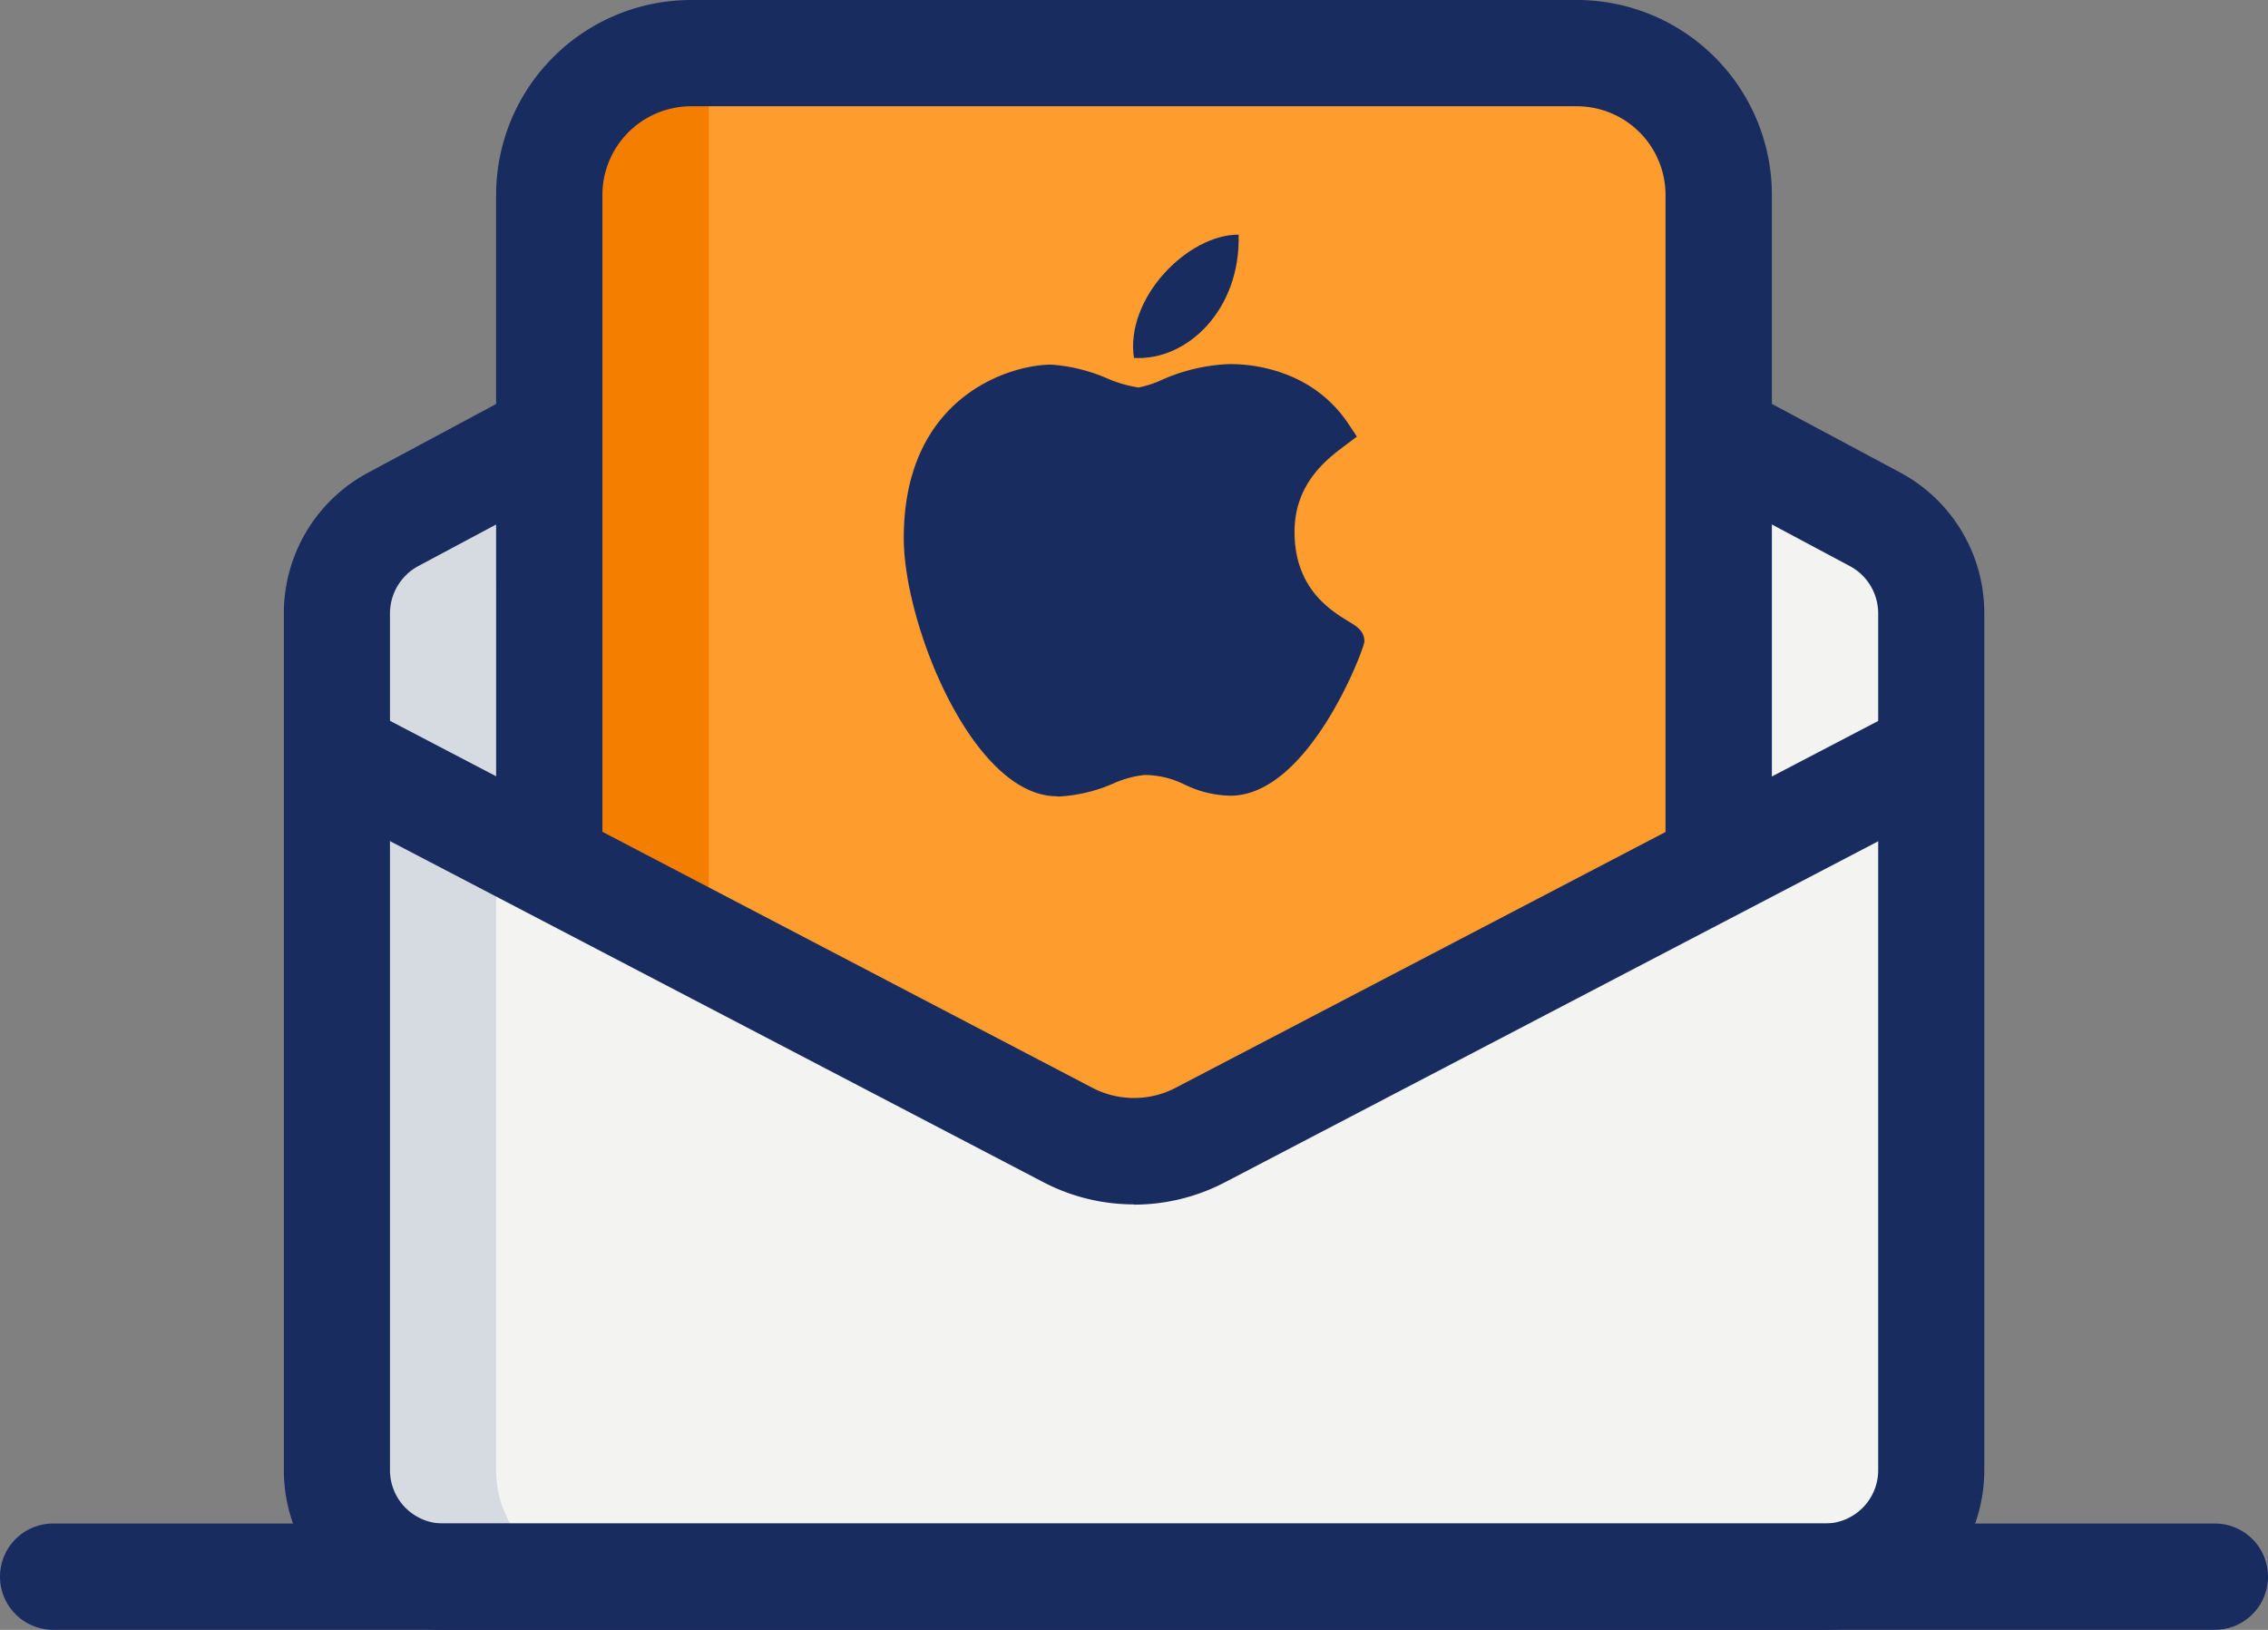 <svg xmlns="http://www.w3.org/2000/svg" viewBox="0 0 287.64 206.74"><rect x="0" y="0" width="287.64" height="206.74" fill="#808080" stroke="none"/><defs><style>.cls-1{fill:#f3f3f1;}.cls-2{fill:#FF9C2E;}.cls-3{fill:#d5dbe1;}.cls-4{fill:#F47E00;}.cls-5{fill:#192c60;}</style></defs><title>ios</title><g id="Capa_2" data-name="Capa 2"><g id="Capa_1-2" data-name="Capa 1"><path class="cls-1" d="M244.94,96.23,152.18,144a18.33,18.33,0,0,1-16.72,0L42.7,94.47V74.77a9,9,0,0,1,4.38-7.72L81.64,46.44H204.49l35.94,20.63a9,9,0,0,1,4.51,7.8Z"/><rect class="cls-2" x="70.79" y="6.74" width="146.06" height="152.8"/><path class="cls-1" d="M244.94,94.47v92A13.46,13.46,0,0,1,231.55,200H56.18A13.46,13.46,0,0,1,42.7,186.56v-92L135.46,144a18.33,18.33,0,0,0,16.72,0Z"/><path class="cls-3" d="M62.92,186.51V105.27L42.7,94.47v92A13.46,13.46,0,0,0,56.09,200H76.4a13.46,13.46,0,0,1-13.48-13.44v0Z"/><path class="cls-4" d="M69.66,24.72v83.14L89.89,119.1V6.74H87.64a18,18,0,0,0-18,18Z"/><path class="cls-3" d="M69.66,53.59,47.08,67.06a9,9,0,0,0-4.38,7.71V94.48l20.22,10.79V74.77a9,9,0,0,1,4.39-7.72l2.35-1.41Z"/><path class="cls-5" d="M231.46,206.74H56.18A20.25,20.25,0,0,1,36,186.51V77.75A20.22,20.22,0,0,1,46.6,60L66.49,49.33l6.36,11.9L53,71.83a6.83,6.83,0,0,0-3.54,5.92V186.51a6.76,6.76,0,0,0,6.74,6.74H231.46a6.76,6.76,0,0,0,6.74-6.74V77.75a6.8,6.8,0,0,0-3.56-5.93L214.8,61.23l6.36-11.9L241,59.94a20.21,20.21,0,0,1,10.66,17.81V186.51a20.26,20.26,0,0,1-20.22,20.23Z"/><path class="cls-5" d="M143.81,152.77a24.81,24.81,0,0,1-11.45-2.8L39.57,101.53l6.25-12L138.58,138a11.41,11.41,0,0,0,10.48,0L241.8,89.57l6.25,12L155.29,150a24.93,24.93,0,0,1-11.48,2.8Z"/><path class="cls-5" d="M224.72,109.66H211.23V24.72A11.25,11.25,0,0,0,200,13.48H87.64A11.26,11.26,0,0,0,76.4,24.72v84.94H62.92V24.72A24.74,24.74,0,0,1,87.64,0H200a24.74,24.74,0,0,1,24.72,24.72Z"/><path class="cls-5" d="M6.74,193.25H280.9a6.74,6.74,0,0,1,6.74,6.74h0a6.74,6.74,0,0,1-6.74,6.74H6.74A6.74,6.74,0,0,1,0,200H0A6.74,6.74,0,0,1,6.74,193.25Z"/><path class="cls-5" d="M134,101c-10.61-.06-19.38-21.72-19.38-32.75,0-18,13.51-22,18.72-22a21.65,21.65,0,0,1,7.06,1.74,15.85,15.85,0,0,0,4,1.16,12.56,12.56,0,0,0,2.89-.94A23.19,23.19,0,0,1,156,46.18h0c2.56,0,10.31.56,15,7.56l1.09,1.64-1.57,1.18c-2.25,1.69-6.34,4.78-6.34,10.9,0,7.24,4.64,10,6.86,11.37,1,.59,2,1.2,2,2.53,0,.87-7,19.57-17,19.57a13.72,13.72,0,0,1-5.75-1.39,11.61,11.61,0,0,0-5.13-1.24,13,13,0,0,0-4,1.1,19.84,19.84,0,0,1-7,1.64Z"/><path class="cls-5" d="M157.09,29.76c.27,9.48-6.51,16.05-13.28,15.64C142.69,37.84,150.58,29.76,157.09,29.76Z"/></g></g></svg>